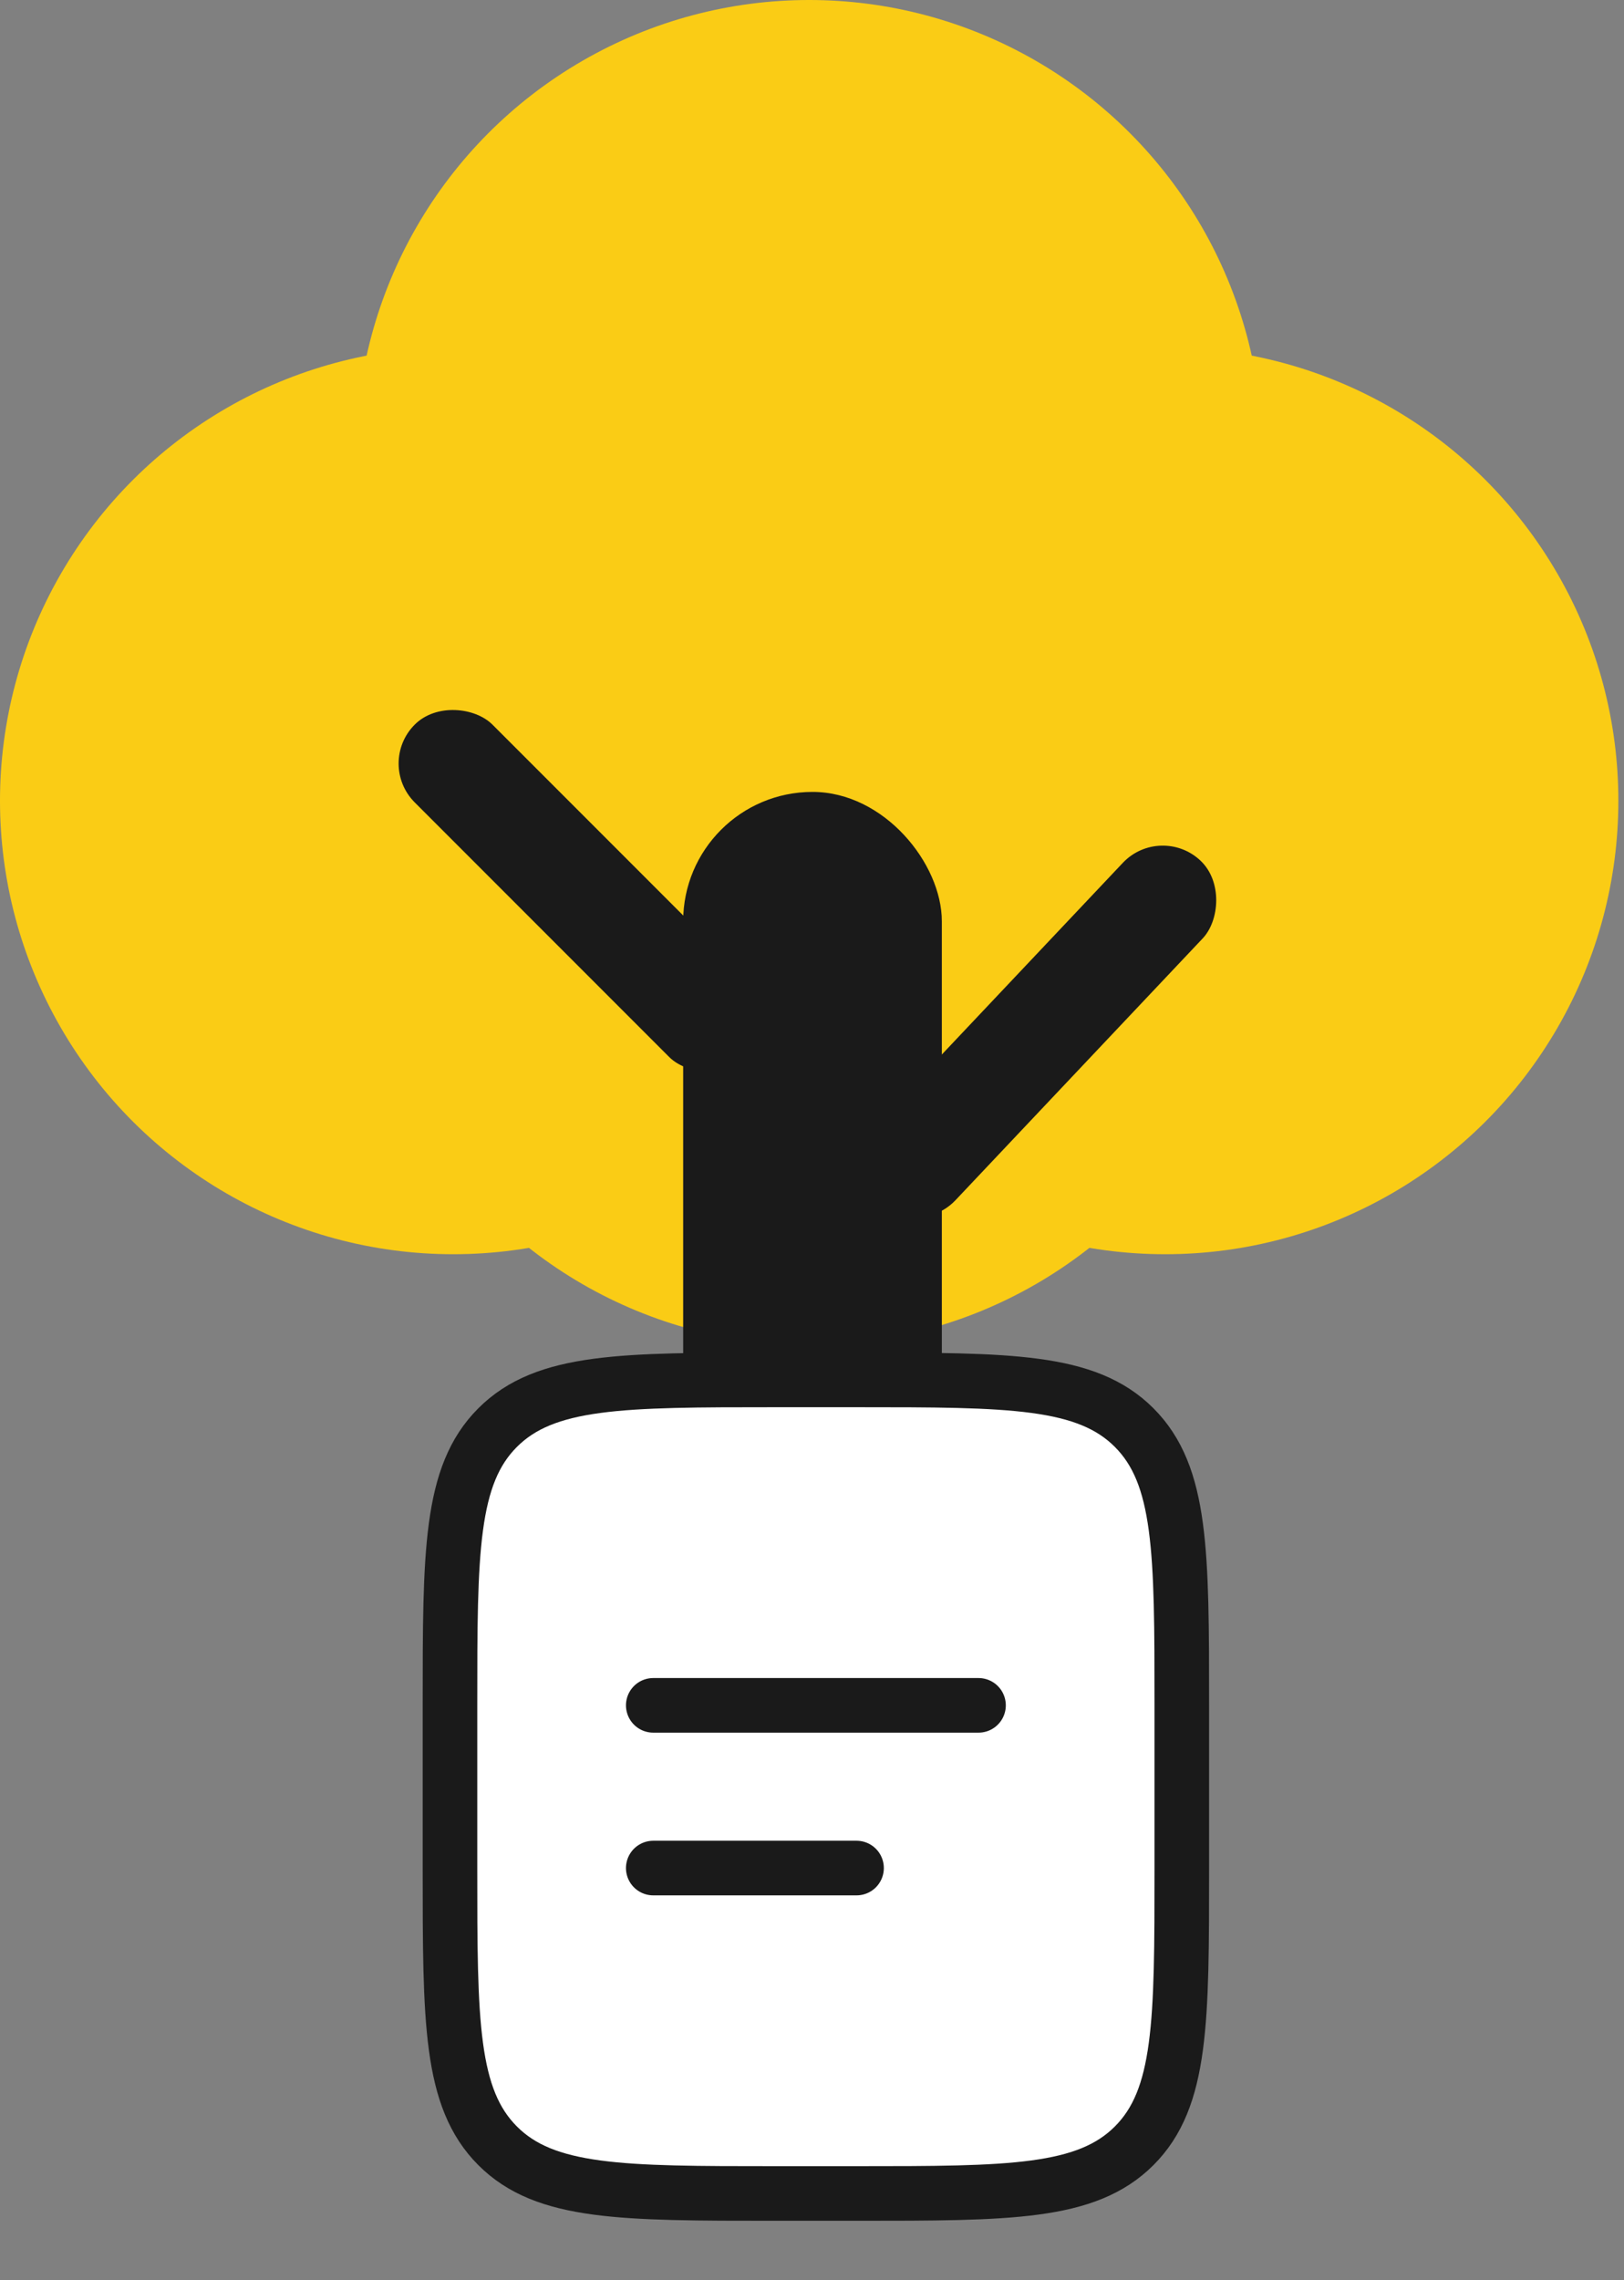 <svg width="238" height="334" viewBox="0 0 238 334" fill="none" xmlns="http://www.w3.org/2000/svg">
<rect x="0" y="0" width="238" height="334" fill="#808080" stroke="none"/>
<circle cx="118.587" cy="66.422" r="66.422" fill="#FACC15"/>
<circle cx="170.753" cy="117.291" r="66.422" transform="rotate(90 170.753 117.291)" fill="#FACC15"/>
<circle cx="118.587" cy="130.576" r="66.422" fill="#FACC15"/>
<circle cx="66.422" cy="117.291" r="66.422" transform="rotate(90 66.422 117.291)" fill="#FACC15"/>
<rect x="55.082" y="111.835" width="16.11" height="68.848" rx="8.055" transform="rotate(-45 55.082 111.835)" fill="#1A1A1A"/>
<rect x="170.08" y="120.532" width="16.11" height="68.848" rx="8.055" transform="rotate(43.372 170.08 120.532)" fill="#1A1A1A"/>
<rect x="100.119" y="115.995" width="37.909" height="162.005" rx="18.954" fill="#1A1A1A"/>
<path d="M65.945 249.789C65.945 227.32 65.945 216.083 72.928 209.105C79.911 202.128 91.142 202.122 113.611 202.122H125.528C147.997 202.122 159.234 202.122 166.211 209.105C173.188 216.089 173.194 227.32 173.194 249.789V273.622C173.194 296.091 173.194 307.329 166.211 314.306C159.228 321.283 147.997 321.289 125.528 321.289H113.611C91.142 321.289 79.905 321.289 72.928 314.306C65.95 307.323 65.945 296.091 65.945 273.622V249.789Z" fill="white" stroke="#1A1A1A" stroke-width="8"/>
<path d="M95.736 249.789H143.403ZM95.736 273.622H125.528Z" fill="white"/>
<path d="M95.736 249.789H143.403M95.736 273.622H125.528" stroke="#1A1A1A" stroke-width="8" stroke-linecap="round"/>
</svg>
